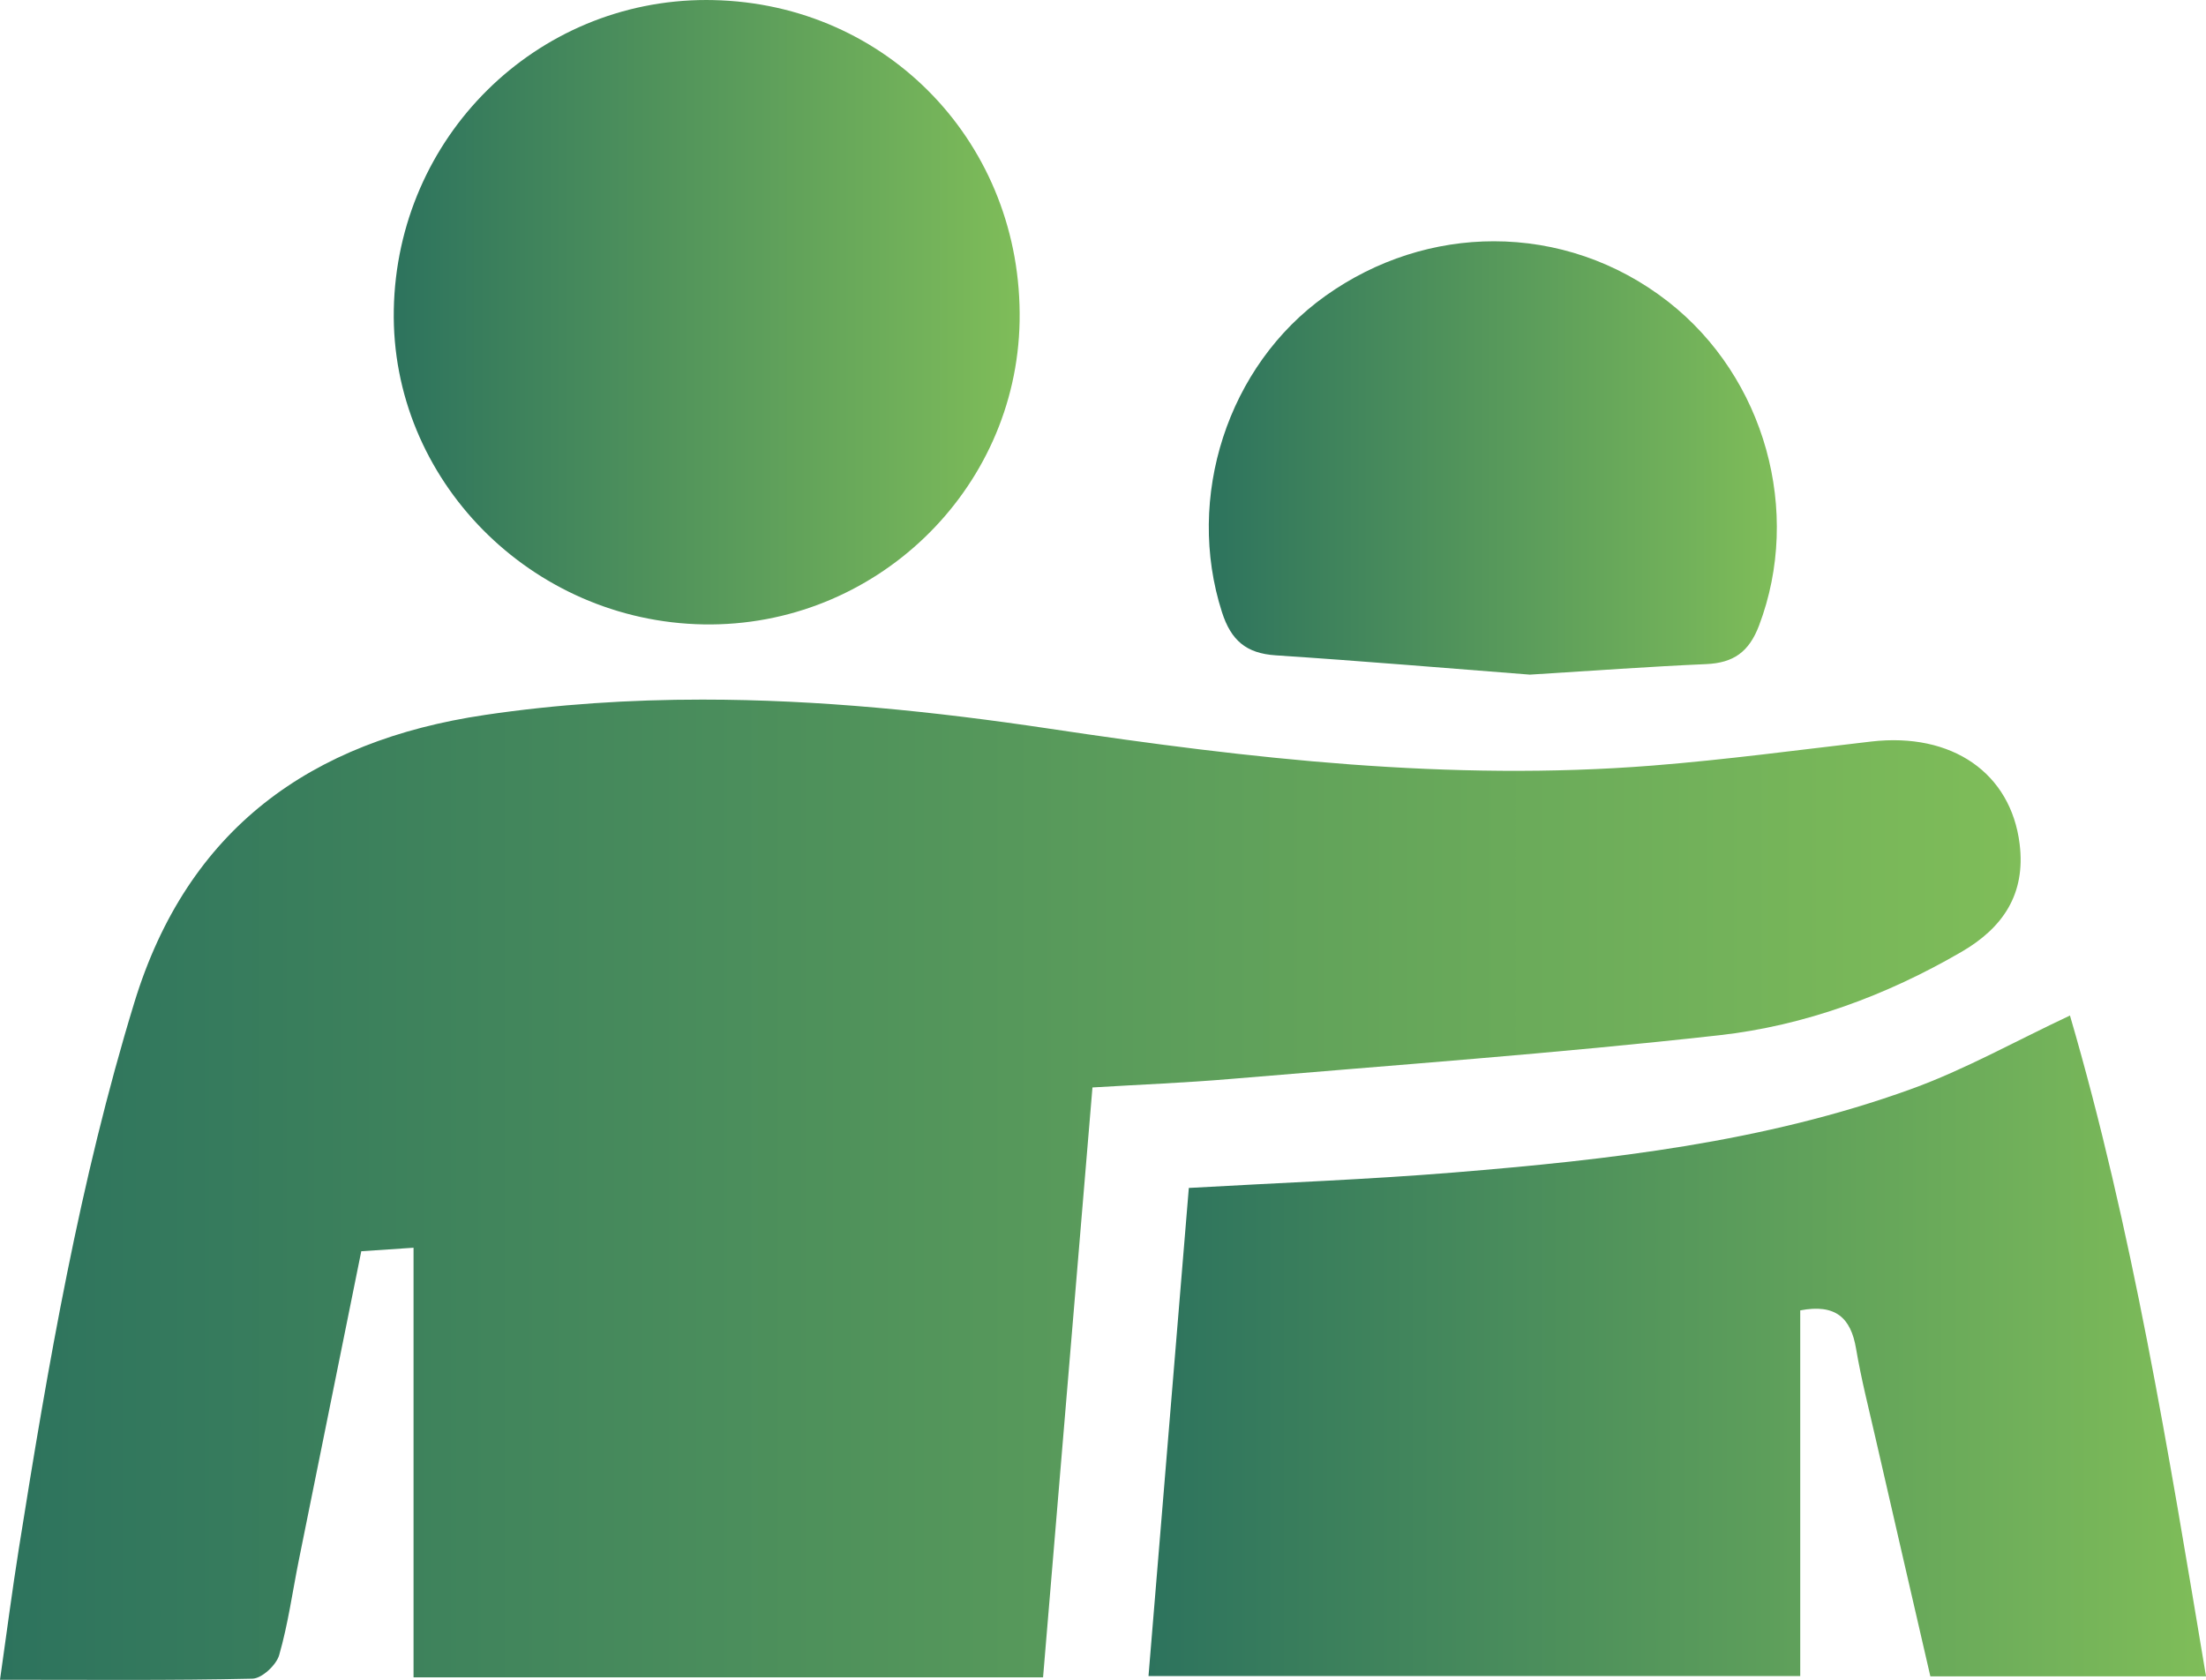 <?xml version="1.0" encoding="UTF-8"?><svg id="Ebene_1" xmlns="http://www.w3.org/2000/svg" xmlns:xlink="http://www.w3.org/1999/xlink" viewBox="0 0 207.76 158.222"><defs><style>.cls-1{fill:url(#Neues_Verlaufsfeld_3);}.cls-2{fill:url(#Neues_Verlaufsfeld_3-2);}.cls-3{fill:url(#Neues_Verlaufsfeld_3-3);}.cls-4{fill:url(#Neues_Verlaufsfeld_3-4);}</style><linearGradient id="Neues_Verlaufsfeld_3" x1="0" y1="112.056" x2="190.304" y2="112.056" gradientUnits="userSpaceOnUse"><stop offset="0" stop-color="#2d735d"/><stop offset="1" stop-color="#7fbd59"/></linearGradient><linearGradient id="Neues_Verlaufsfeld_3-2" x1="108.164" y1="126.766" x2="207.76" y2="126.766" xlink:href="#Neues_Verlaufsfeld_3"/><linearGradient id="Neues_Verlaufsfeld_3-3" x1="37.083" y1="29.406" x2="96.031" y2="29.406" xlink:href="#Neues_Verlaufsfeld_3"/><linearGradient id="Neues_Verlaufsfeld_3-4" x1="113.844" y1="43.133" x2="167.343" y2="43.133" xlink:href="#Neues_Verlaufsfeld_3"/></defs><g id="Hilfe1"><path class="cls-1" d="m45.647,67.341c-16.382,2.428-27.985,10.702-33.002,27.104-5.147,16.819-8.116,34.084-10.869,51.398-.633,3.98-1.15,7.979-1.775,12.363,8.401,0,16.091.075,23.776-.099.885-.022,2.246-1.284,2.515-2.22.843-2.925,1.253-5.971,1.856-8.965,1.937-9.608,3.885-19.216,5.878-29.077,1.74-.115,3.271-.216,4.922-.328v40.464h59.287c1.557-18.557,3.093-36.912,4.653-55.56,4.528-.273,8.761-.439,12.976-.798,15.349-1.302,30.722-2.408,46.029-4.116,8.078-.901,15.747-3.734,22.838-7.855,3.881-2.254,6.064-5.418,5.478-10.162-.827-6.681-6.357-10.528-13.976-9.649-6.861.794-13.712,1.718-20.595,2.264-19.076,1.51-37.939-.645-56.775-3.471-10.876-1.629-21.779-2.743-32.711-2.743-6.824,0-13.663.435-20.506,1.449"/><path class="cls-2" d="m179.997,102.571c-13.869,5.023-28.428,6.659-43.017,7.855-8.197.673-16.426.97-25.017,1.46-1.27,15.365-2.525,30.556-3.798,45.97h61.38v-34.438c3.311-.637,4.763.685,5.254,3.584.487,2.879,1.213,5.717,1.864,8.567,1.712,7.475,3.438,14.947,5.137,22.315h25.962c-3.558-21.286-6.96-42.208-12.814-62.237-5.153,2.418-9.899,5.096-14.949,6.923"/><path class="cls-3" d="m37.088,29.182c-.295,15.967,12.899,29.358,29.194,29.627,16.079.267,29.459-12.573,29.744-28.547C96.325,13.637,83.644.35,67.155.008c-.208-.004-.416-.008-.625-.008-16.061.002-29.143,12.899-29.443,29.182"/><path class="cls-4" d="m124.821,27.874c-9.228,6.578-13.204,18.992-9.737,29.78.855,2.664,2.284,3.883,5.052,4.067,8.211.54,16.41,1.235,23.948,1.819,6.006-.37,11.302-.762,16.602-.991,2.567-.113,4.035-1.136,4.983-3.641,4.051-10.694.58-23.352-8.565-30.496-4.848-3.786-10.613-5.688-16.416-5.688-5.506,0-11.047,1.712-15.866,5.149"/></g></svg>